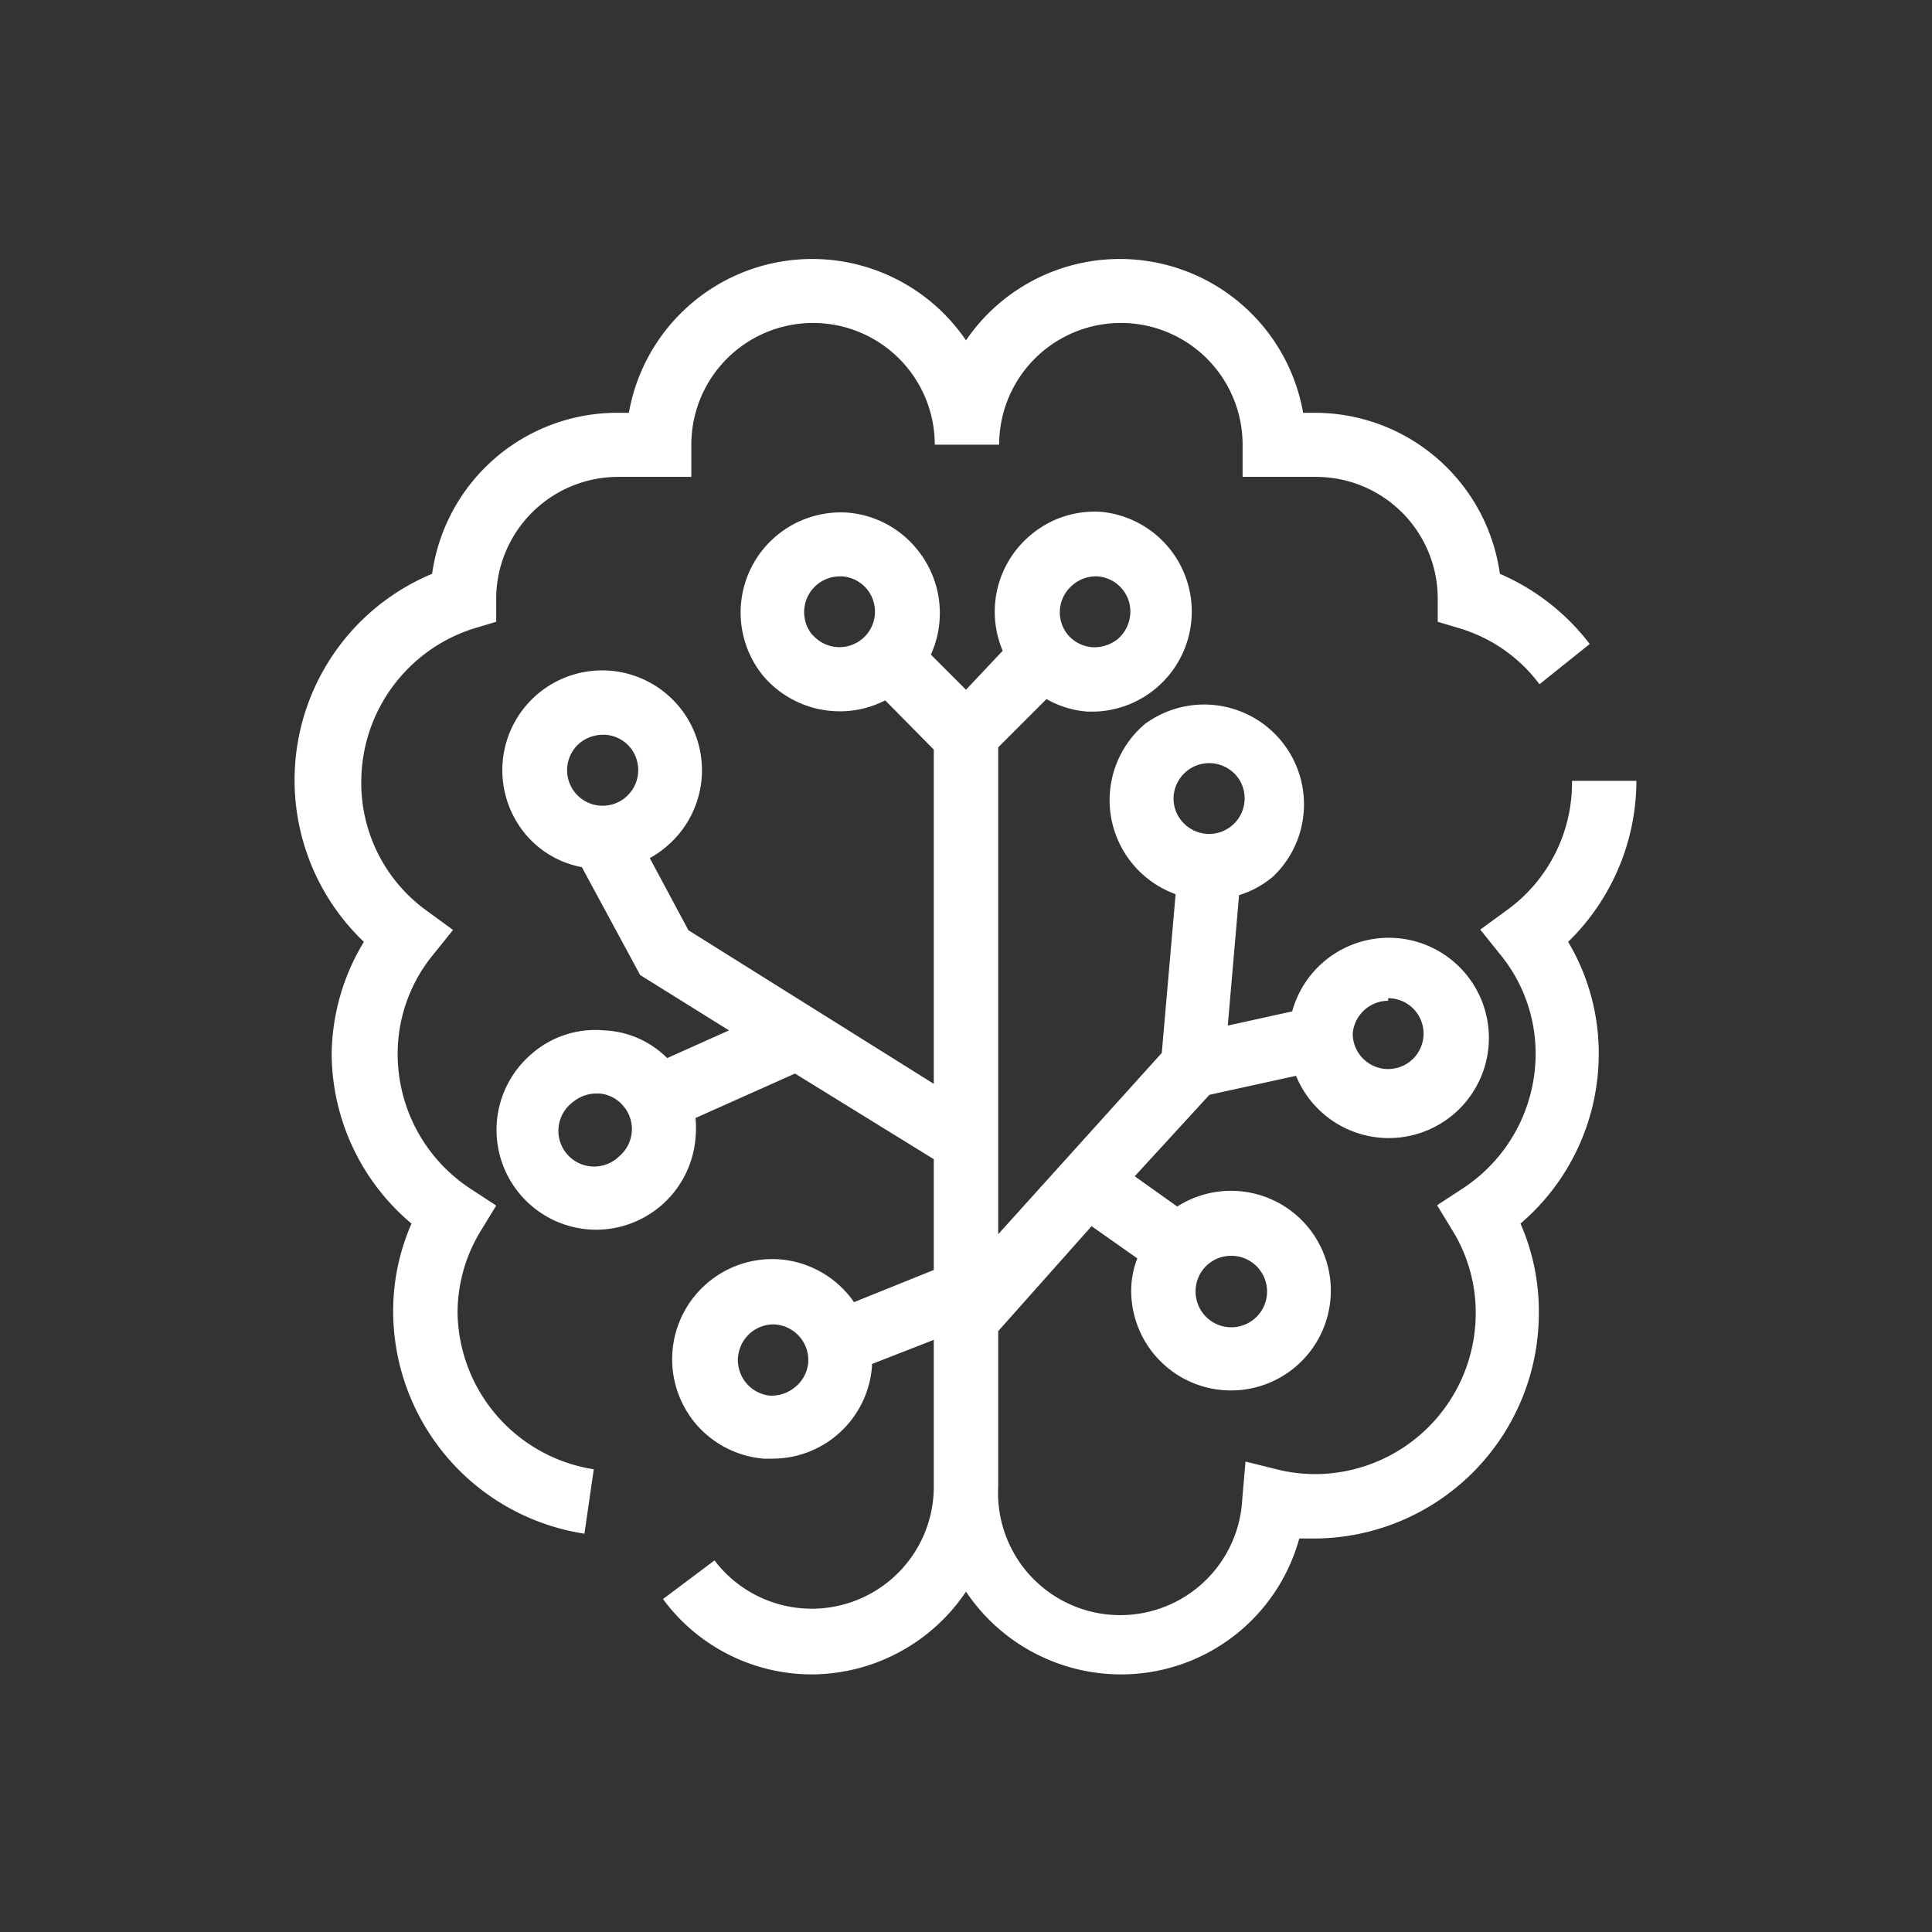 <svg id="Layer_1" data-name="Layer 1" xmlns="http://www.w3.org/2000/svg" viewBox="0 0 60 60"><rect x="0" y="0" width="60" height="60" fill="#333333" stroke="none"/><defs><style>.cls-1{fill:#fff;}</style></defs><path class="cls-1" d="M14.21,40.79a4.87,4.87,0,0,1,.7-2.53l.5-.82-.81-.53a5,5,0,0,1-2.25-4.16,4.85,4.85,0,0,1,1.06-3.05l.66-.82-.85-.62a4.89,4.89,0,0,1-2-4,5,5,0,0,1,3.49-4.74l.7-.21v-.74a3.79,3.79,0,0,1,3.78-3.76h2.28v-1a3.78,3.78,0,0,1,7.56,0h2a3.78,3.78,0,0,1,7.56,0v1h2.28a3.78,3.78,0,0,1,3.78,3.76v.74l.7.21a4.82,4.82,0,0,1,2.46,1.73L49.37,20a7,7,0,0,0-2.79-2.18,5.8,5.8,0,0,0-5.74-5h-.37A5.78,5.78,0,0,0,30,10.57a5.78,5.78,0,0,0-10.47,2.25h-.37a5.8,5.8,0,0,0-5.74,5A6.94,6.94,0,0,0,11.3,29.25a6.86,6.86,0,0,0-1,3.5A6.93,6.93,0,0,0,12.78,38a6.77,6.77,0,0,0-.57,2.75,7,7,0,0,0,5.94,6.88l.29-2A5,5,0,0,1,14.21,40.79Z"/><path class="cls-1" d="M49.65,32.75a6.76,6.76,0,0,0-.95-3.5,7,7,0,0,0,2.12-5h-2a4.88,4.88,0,0,1-2,4l-.85.62.66.82a4.85,4.85,0,0,1,1.06,3.05,5,5,0,0,1-2.25,4.16l-.81.53.5.82a4.87,4.87,0,0,1,.7,2.53,5,5,0,0,1-4.95,5,5.17,5.17,0,0,1-1.07-.11l-1.13-.28-.1,1.16A3.78,3.78,0,0,1,31,46.18V41.34l2.9-3.26,1.42,1a2.78,2.78,0,0,0-.19,1,3.1,3.1,0,1,0,1.43-2.61l-1.32-.94L37.56,34l2.69-.59a3.11,3.11,0,1,0-.12-2l-2,.44.35-4.05a3,3,0,0,0,1.07-.59,3.1,3.1,0,0,0-4-4.72,3.1,3.1,0,0,0-.35,4.37,3.11,3.11,0,0,0,1.31.91l-.43,4.93L31,38.33V23.21l1.5-1.5a3,3,0,0,0,1.28.39H34a3.11,3.11,0,0,0,.24-6.2,3.06,3.06,0,0,0-2.26.74,3.1,3.1,0,0,0-.84,3.57L30,21.42l-1.09-1.09A3.13,3.13,0,0,0,28.43,17a3.09,3.09,0,0,0-2.11-1.08A3.11,3.11,0,0,0,23.71,21a3.12,3.12,0,0,0,2.37,1.09,3.05,3.05,0,0,0,1.41-.34L29,23.28V33.66l-7.62-4.77-1.2-2.24a3.16,3.16,0,0,0,.53-.37,3.1,3.1,0,1,0-4.37-.35,3,3,0,0,0,1.73,1l1.81,3.35L22.64,32l-1.92.86A2.94,2.94,0,0,0,18.77,32a3,3,0,0,0-2.26.73,3.1,3.1,0,0,0,2,5.46,3.1,3.1,0,0,0,3.09-2.85,3.2,3.2,0,0,0,0-.62l3.09-1.38L29,36v3.44l-2.48,1a2.35,2.35,0,0,0-.19-.25,3.11,3.11,0,0,0-2.12-1.08,3.11,3.11,0,0,0-2.6,5.11,3.11,3.11,0,0,0,2.11,1.08H24a3.1,3.1,0,0,0,3.08-2.86s0-.06,0-.08L29,41.61v4.57a3.79,3.79,0,0,1-6.81,2.28l-1.6,1.2A5.74,5.74,0,0,0,25.22,52,5.8,5.8,0,0,0,30,49.43,5.8,5.8,0,0,0,34.78,52a5.74,5.74,0,0,0,5.57-4.22h.49a7,7,0,0,0,6.95-7A6.77,6.77,0,0,0,47.22,38,6.93,6.93,0,0,0,49.65,32.75ZM38.23,39a1.11,1.11,0,1,1-1.1,1.1A1.1,1.1,0,0,1,38.23,39Zm4.88-8a1.1,1.1,0,1,1-1.1,1.1A1.11,1.11,0,0,1,43.11,31.08ZM36.45,24.7a1.11,1.11,0,0,1,1.1-1,1.12,1.12,0,0,1,.84.38,1.1,1.1,0,1,1-1.68,1.43A1.09,1.09,0,0,1,36.45,24.7Zm-3.14-6.53A1.1,1.1,0,0,1,34,17.9h.09a1.1,1.1,0,0,1,.75.38,1.08,1.08,0,0,1,.26.8,1.12,1.12,0,0,1-.38.76,1.17,1.17,0,0,1-.8.26,1.11,1.11,0,0,1-.76-.39A1.1,1.1,0,0,1,33.31,18.17Zm-8.08,1.55a1.11,1.11,0,0,1,.84-1.82h.09a1.1,1.1,0,0,1,.75.38,1.1,1.1,0,1,1-1.68,1.43ZM18,23.08a1.12,1.12,0,0,1,.72-.26h.09a1.1,1.1,0,0,1,.75.38,1.11,1.11,0,0,1-.13,1.56A1.1,1.1,0,0,1,18,23.08ZM19.24,35.9a1.11,1.11,0,1,1-1.44-1.68,1.14,1.14,0,0,1,.72-.26h.09a1.07,1.07,0,0,1,.75.39,1.1,1.1,0,0,1-.12,1.55Zm5.45,7.18a1.13,1.13,0,0,1-.81.26A1.11,1.11,0,0,1,24,41.13a1.11,1.11,0,0,1,1.1,1.19A1.1,1.1,0,0,1,24.69,43.08Z"/></svg>